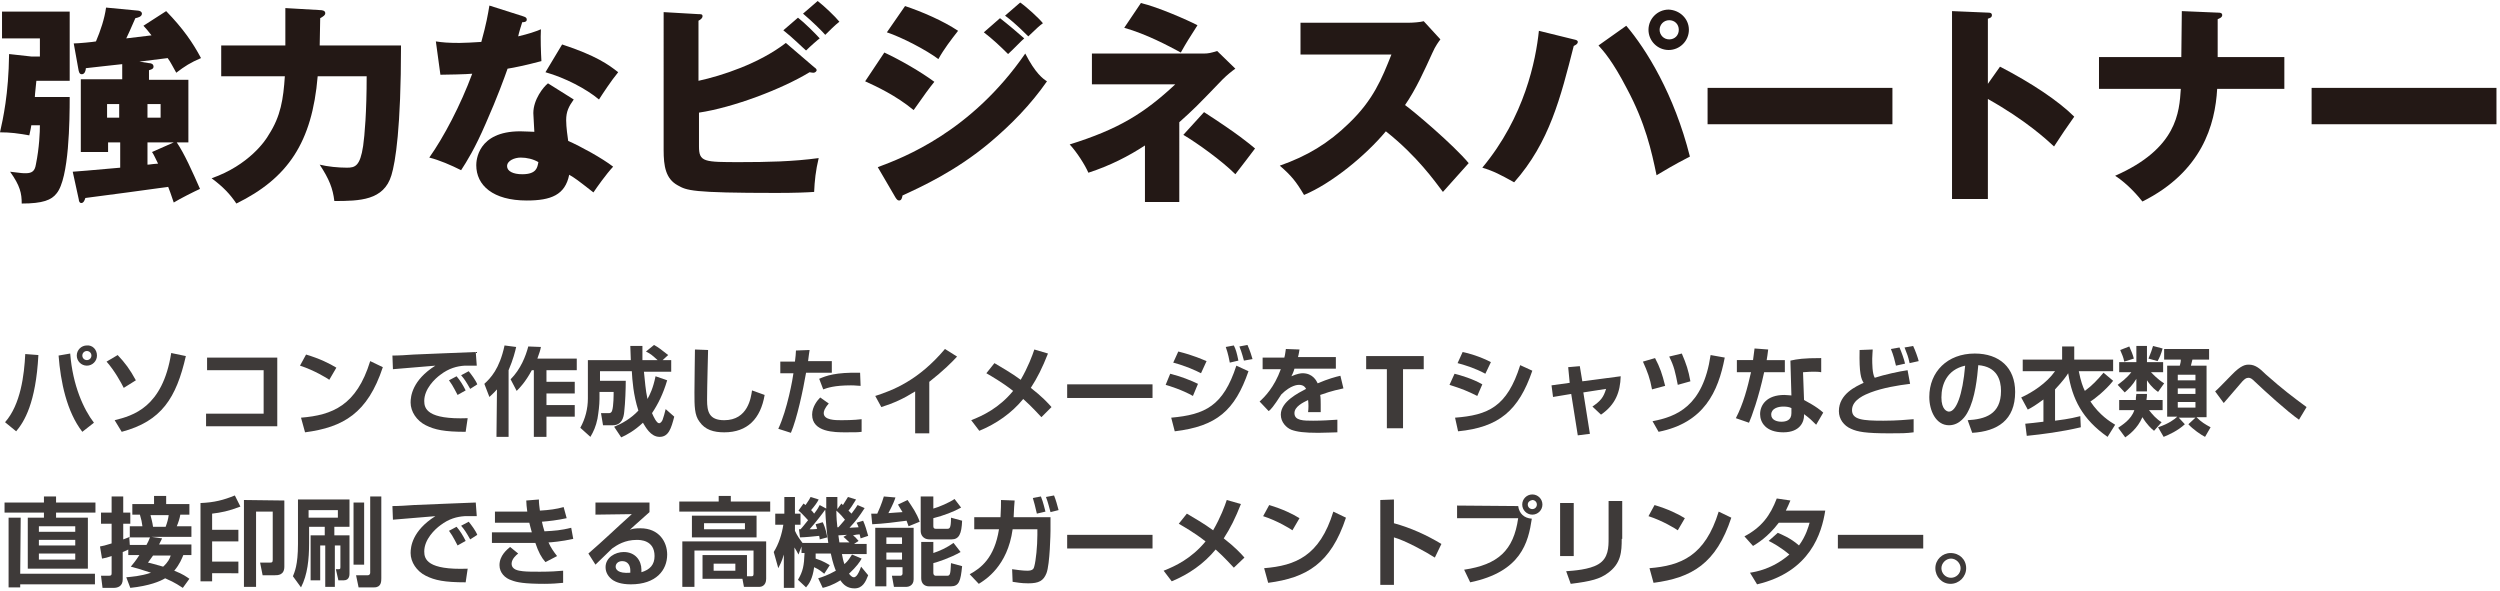 <?xml version="1.0" encoding="utf-8"?>
<!-- Generator: Adobe Illustrator 26.5.0, SVG Export Plug-In . SVG Version: 6.00 Build 0)  -->
<svg version="1.1" id="レイヤー_1" xmlns="http://www.w3.org/2000/svg" xmlns:xlink="http://www.w3.org/1999/xlink" x="0px"
	 y="0px" width="495px" height="117px" viewBox="0 0 495 117" style="enable-background:new 0 0 495 117;" xml:space="preserve">
<style type="text/css">
	.st0{fill:#231815;}
	.st1{fill:#3E3A39;}
</style>
<g>
	<path class="st0" d="M13.8,19.2c0,4.6-0.1,16.1-2.6,19.1c-1,1.3-2.7,2-6.9,2c0-2-0.3-3.5-2.3-6.3c2.4,0.3,2.5,0.3,3.1,0.3
		c1.3,0,1.8-0.5,2-1.7c0.7-3.4,0.8-6.5,0.8-7.8H6.2c-0.1,0.5-0.1,0.8-0.4,2c-2.3-0.4-3.7-0.6-5.8-0.6c0.6-2.7,1.7-7.5,1.8-15.5
		l4.5,0.5h1.6V7.6H0.4V2.3h13.4V16H7.2c0,0.2-0.3,2.7-0.3,3.2H13.8z M29.5,12.5c0.3,0,0.9,0.1,0.9,0.7c0,0.5-0.6,0.6-0.9,0.7v1.9
		h7.8v12.4H35c1.5,2.2,3.1,5.8,4.6,9.2c-1.1,0.5-3.9,1.9-5.2,2.7c-0.3-0.8-0.4-1.3-1.1-3.1c-1.3,0.2-14.7,2-16.4,2.2
		c-0.1,0.3-0.3,1-0.8,1c-0.4,0-0.5-0.5-0.5-0.7L14.4,34c1.6-0.1,2.5-0.2,9.4-0.8v-5h-2.4v1.9H16V15.7h8.2v-3
		c-1.1,0.1-6.2,0.7-7.2,0.8c0,0.4-0.2,1.2-0.8,1.2c-0.5,0-0.6-0.5-0.7-1.1l-0.9-5c0.9,0,4-0.3,4.4-0.4c0.9-2.1,1.7-4.5,2-6.7
		l6.3,0.6c0.3,0,0.8,0.2,0.8,0.6c0,0.6-0.8,0.8-1.3,0.9c-1.2,2.7-1.3,3-1.8,4c0.8-0.1,4.3-0.5,5-0.6c-0.8-1-1.1-1.4-1.6-1.9l4.5-2.9
		c3.4,3.5,5.3,6.3,6.9,9.3c-2.1,0.9-3.2,1.6-4.9,2.9c-0.7-1.2-1.1-2.1-1.7-2.9c-0.9,0.1-4.8,0.6-5.6,0.7L29.5,12.5z M21.2,20.6v2.7
		h2.4v-2.7H21.2z M29.2,20.6v2.7h2.6v-2.7H29.2z M29.2,28.2v4.4c0.5,0,0.6-0.1,2.1-0.2c-0.8-1.6-0.8-1.7-1.2-2.3l4.3-1.9H29.2z"/>
	<path class="st0" d="M63.4,2c0.4,0,1,0.1,1,0.6c0,0.4-0.3,0.6-1,1c0,0.6-0.1,5.2-0.1,5.4h16.1c0,16.3-1.1,23.1-1.9,25.7
		c-1.5,5-6.3,5.1-11.3,5.1c-0.3-2.5-1-4.3-2.9-7.2c1.6,0.4,3.7,0.6,5.4,0.6c1.6,0,2.6-0.3,3.2-4.3c0.3-2.1,0.7-6.7,0.7-13.8h-9.7
		C61.8,28.2,57,35.3,46.8,40.3c-1.2-1.8-2.6-3.3-4.9-5c7.4-2.6,10.7-7.5,11.3-8.6c2.4-3.7,2.9-7.1,3.2-11.6H43.8V9h12.7
		c0-4.2,0-4.9,0-7.4L63.4,2z"/>
	<path class="st0" d="M86.3,8.2c1.3,0.2,2.4,0.3,4.7,0.3c1.2,0,2.5-0.1,4.3-0.2c1-3.6,1.3-5.4,1.6-7.2l6.6,2.1
		c0.6,0.2,0.8,0.3,0.8,0.7c0,0.5-0.7,0.5-0.9,0.5c-0.1,0.3-0.7,2.2-0.8,2.8c2.1-0.5,3.3-0.9,4.5-1.4c-0.1,1.7,0,4.6,0.1,6.3
		c-3,0.8-5.4,1.3-6.7,1.5c-0.6,1.7-2,5.6-4.3,10.8c-2.2,5.1-3.8,7.6-4.9,9.3c-2-1-4.3-2-6.3-2.5c2.9-4.1,6.2-10.4,8.5-16.6
		c-1,0.1-5,0.2-6.3,0.2L86.3,8.2z M113.6,19.7c-1,1.4-1.5,2.4-1.5,4.1c0,1.4,0.3,3.4,0.4,4.1c2.5,1.1,6.7,3.4,8.9,5.1
		c-1.4,1.5-3.3,4.2-3.9,5.1c-3.2-2.5-3.6-2.8-4.8-3.5c-0.8,4-3.6,5.1-8.4,5.1c-6.7,0-10-3-10-7c0-0.8,0.2-6.7,8.7-6.7
		c1.2,0,2,0.1,2.8,0.1c0-0.3-0.2-3.3-0.2-3.7c0-2.7,2-5.2,2.9-5.9L113.6,19.7z M103.1,31.2c-1.2,0-2.7,0.6-2.7,1.7
		c0,1,1.2,1.6,3,1.6c2.9,0,3-1.4,3.2-2.4C105.6,31.5,104.3,31.2,103.1,31.2z M111.3,8.8c6.7,2.2,9.2,4,11.1,5.5
		c-1.4,1.7-3.1,4.3-3.8,5.4c-2.5-2.1-6.7-4.3-10.6-5.4L111.3,8.8z"/>
	<path class="st0" d="M161.2,13.3c0.3,0.2,0.5,0.4,0.5,0.6s-0.3,0.5-0.6,0.5c-0.2,0-0.3,0-0.8-0.1c-5.6,3.4-15.2,7-21.9,8V29
		c0,3.1,1,3.1,8.2,3.1c5.2,0,10.4-0.1,15.5-0.8c-0.6,2.5-0.8,4.5-0.9,6.7c-1.5,0.1-3.7,0.2-7.5,0.2c-16.9,0-17.7-0.5-19.5-1.5
		c-2.4-1.3-2.8-3.8-2.8-7V2.4l6.9,0.4c0.5,0,0.8,0,0.8,0.4s-0.4,0.7-0.8,0.9V16c4.6-1,12-3.4,17.3-7.5L161.2,13.3z M158,3.5
		c1.3,1,3.5,3.2,4.3,4.1c-0.3,0.2-1.9,1.6-2.7,2.4c-0.6-0.5-2.7-2.6-4.5-4L158,3.5z M161.9,0.2c1.3,1,3.5,3.1,4.3,4.1
		c-0.8,0.6-2.1,1.9-2.8,2.6c-0.5-0.6-2.5-2.6-4.4-4.2L161.9,0.2z"/>
	<path class="st0" d="M175.1,10.4c3.2,1.5,7.2,3.8,9.9,5.8c-1.2,1.5-1.7,2.2-4.1,5.6c-3.5-2.9-7.4-4.7-9.6-5.7L175.1,10.4z
		 M173.8,33.1c5.1-1.9,18.5-7,29.2-22.5c2,3.9,3.5,5,4.3,5.5c-3.2,4.6-7.1,8.6-11.4,12.2c-6.7,5.6-13.5,8.7-17.2,10.4
		c-0.1,0.5-0.2,1-0.7,1c-0.3,0-0.5-0.3-0.7-0.6L173.8,33.1z M179.2,1.2c3.3,1.1,7.5,2.9,10.5,4.9c-1.4,1.8-2.8,3.6-3.9,5.6
		c-2.4-1.8-7.2-4.3-10.2-5.3L179.2,1.2z M198,3.6c1.3,1,3.8,3.1,4.8,4c-0.5,0.4-2.1,2.1-3.2,3.1c-1.5-1.5-3.1-3-4.8-4.3L198,3.6z
		 M202,0.5c1.3,0.9,3.7,3.1,4.5,4.1c-0.7,0.5-0.9,0.7-2.9,2.6c-2.6-2.6-3.8-3.5-4.6-4.1L202,0.5z"/>
	<path class="st0" d="M216.2,16.6v-6h22.2c0.8,0,1.3-0.1,2.6-0.5l3.6,3.5c-0.6,0.4-1.7,1.3-2.5,2.1c-5.1,5.3-5.7,5.9-8.6,8.5V40
		h-6.8V28.8c-3.2,2.1-6.9,4-11.2,5.4c-0.7-1.6-2.3-4.1-3.7-5.6c9.6-3,14.7-6.1,20.9-11.9h-16.5V16.6z M225.9,0.6
		c3.4,0.8,9.3,3.4,11.2,4.4c-1.9,3-2,3.1-3.3,5.4c-2.6-1.4-6.7-3.6-11.2-4.9L225.9,0.6z M238.4,22.2c6.8,4.4,8.9,6.2,10.1,7.2
		c-0.5,0.7-2.6,3.4-3.9,5.1c-2.7-2.7-7.6-6.2-10.3-7.8L238.4,22.2z"/>
	<path class="st0" d="M257.5,10.8V4.5H279c0.7,0,2.2-0.1,2.9-0.3l3.3,3.6c-0.3,0.4-1,1.3-1.6,2.7c-1.6,3.5-3.2,7.1-5.4,10.3
		c1.8,1.3,9.5,7.8,12.6,11.5c-1.4,1.6-3.7,4.1-5.1,5.7c-1.6-2.1-5.1-7.1-11.3-12c-4,4.8-10.7,10.3-16.2,12.6
		c-1.6-2.7-2.5-3.8-4.8-5.8c5.4-1.9,9.6-4.4,13.7-8.4c4.8-4.6,6.5-8.8,8.4-13.6C275.5,10.8,257.5,10.8,257.5,10.8z"/>
	<path class="st0" d="M311.6,7.8c0.5,0.1,0.8,0.2,0.8,0.5c0,0.4-0.4,0.6-0.8,0.8c-2.6,10.2-4.8,19.1-11.8,27c-2.7-1.5-4-2.2-6.3-2.9
		c8.4-10.1,10.6-21.3,11.2-27.1L311.6,7.8z M322,5.1c4,4.7,9.5,13.6,12.6,25.9c-1.5,0.8-2.6,1.3-6.6,3.7c-1-4.8-2.2-10.3-5.9-17.2
		c-2.8-5.4-4.6-7.4-5.6-8.5L322,5.1z M334.4,5.9c0,2.2-1.8,4-4,4s-4-1.8-4-4s1.8-4,4-4C332.6,2,334.4,3.7,334.4,5.9z M328.6,5.9
		c0,1,0.8,1.9,1.9,1.9s1.9-0.8,1.9-1.9S331.6,4,330.5,4S328.6,4.9,328.6,5.9z"/>
	<path class="st0" d="M374.7,17.4v7.2h-36.6v-7.2H374.7z"/>
	<path class="st0" d="M396,13.2c6.2,3.2,11.6,6.8,14.7,9.9c-1.9,2.7-2.1,3-4,5.9c-1.4-1.3-5.6-5.2-13.1-9.4v19.8h-7.1V2.2l7.1,0.3
		c0.3,0,0.8,0,0.8,0.5s-0.5,0.6-0.8,0.7v12.9L396,13.2z"/>
	<path class="st0" d="M432,2.2l7.1,0.3c0.4,0,0.9,0,0.9,0.5s-0.7,0.7-0.9,0.8v7.5h13.2v6.3H439c-0.4,7.1-3,16.4-14.8,22.3
		c-0.8-1-2.8-3.4-5.4-5.1c12.3-5.4,12.7-12.6,13-17.2h-16.2v-6.3h16.3L432,2.2L432,2.2z"/>
	<path class="st0" d="M494.3,17.4v7.2h-36.6v-7.2H494.3z"/>
</g>
<g>
	<g>
		<path class="st1" d="M1,83.6c3.1-3.5,3.8-9.4,4-13.5l2.6,0.2c-0.5,9.5-2.8,13.2-4.4,15.1L1,83.6z M13.9,70
			c0.5,6.4,2.7,11.1,4.7,13.7l-2.3,1.8c-3.1-4-4.3-9.9-4.7-15.1L13.9,70z M19.2,70.4c0,1.1-0.9,2-2,2s-2-0.9-2-2s0.9-2,2-2
			C18.3,68.3,19.2,69.2,19.2,70.4z M16.3,70.4c0,0.5,0.4,0.9,0.9,0.9s0.9-0.4,0.9-0.9s-0.4-0.9-0.9-0.9
			C16.7,69.5,16.3,69.9,16.3,70.4z"/>
		<path class="st1" d="M24.5,76.8c-0.5-1-1.8-3.4-3.4-5.2l2.2-1.3c1.5,1.6,2.4,2.8,3.6,5L24.5,76.8z M22.7,83.2
			c3.6-0.9,9.5-2.5,11.2-13.3l2.9,0.6c-1.9,8.3-4.8,12.9-12.7,15L22.7,83.2z"/>
		<path class="st1" d="M54.9,70.8v13.6H40.8v-2.5h11.4v-8.6H41v-2.5H54.9z"/>
		<path class="st1" d="M65.2,75.2c-0.4-0.3-3-1.9-5.8-2.8l1.2-2.2c2.7,0.8,4.7,1.8,6,2.6L65.2,75.2z M59.6,82.7
			c6.2-0.5,11-2.4,13.7-11.2l2.5,1.2c-3,9.1-7.8,11.9-15.4,12.9L59.6,82.7z"/>
		<path class="st1" d="M94.4,72.4c-0.4,0-1.7,0-2.4,0c-1.5,0.1-3.1,0.5-4.8,1.8C86.1,75,84,77,84,79.4c0,1.5,0.6,3.7,8.6,3.4
			l-0.4,2.7c-4.2,0-6.1-0.4-7.9-1.3s-3-2.7-3-4.5c0-1.2,0.3-4.4,4.9-7.3c-1.3,0.1-7.2,0.6-8.4,0.7l-0.1-2.7c1.3,0,2.8-0.1,4.2-0.2
			c1.6-0.1,10.4-0.4,12.3-0.5L94.4,72.4z M90.6,78.2c-0.2-0.3-0.8-1.7-1.7-2.9l1.5-0.8c0.7,0.8,1.3,1.8,1.8,2.8L90.6,78.2z M93.1,77
			c-0.8-1.4-1.1-1.9-1.8-2.7l1.5-0.8c0.5,0.6,1.4,1.8,1.7,2.6L93.1,77z"/>
		<path class="st1" d="M98.4,77.1c-0.7,0.8-1.1,1.1-1.5,1.5l-1-2.6c1.2-1.1,3-2.9,4-7.6l2.3,0.3c-0.2,0.9-0.6,2.5-1.5,4.6v13.2h-2.4
			L98.4,77.1L98.4,77.1z M107.1,68.7c-0.1,0.6-0.3,1.2-0.7,2.3h7.8v2.3h-6v2.3h5.6v2.3h-5.6v2.3h5.6v2.3h-5.6v4h-2.5V73.3h-0.4
			c-1.3,2.4-2.4,3.5-3,4.1l-1.2-2.3c2-2,3-4.6,3.5-6.5L107.1,68.7z"/>
		<path class="st1" d="M121.6,84.5c1.5-0.6,3.3-1.6,4.8-3.2c-1-3.1-1.2-6-1.3-7.8h-6.3v1.9h5.1c0,1.6-0.1,4.4-0.3,6.1
			c-0.1,1.2-0.5,2.7-2.3,2.7h-1.9l-0.4-2.4h1.6c0.2,0,0.5-0.1,0.6-0.5c0.3-0.9,0.3-3.2,0.3-3.7h-2.8V79c0,1.2-0.2,2.7-0.4,3.9
			c-0.3,1.5-0.8,2.6-1.4,3.6l-2-1.8c1-1.8,1.5-3.8,1.5-5.8v-7.6h8.5c0-0.4-0.1-2.4-0.1-2.8h2.4c0,0.6,0,1.1,0,2.8h3
			c-1-0.9-1.3-1.2-2.3-1.7l1.6-1.3c0.9,0.5,1.4,0.9,2.8,2l-1.1,1h1.7v2.3h-5.4c0.2,1.8,0.3,3.6,0.7,5.4c0.5-0.9,1.1-2.1,1.6-4.5
			l2.3,0.8c-0.8,2.7-1.8,4.7-3,6.5c0.3,0.7,0.9,2,1.4,2c0.3,0,0.6-0.4,0.7-0.7c0.1-0.2,0.5-1.6,0.6-2.1l1.7,1.5
			c-0.6,2.3-1.1,4-2.9,4s-2.8-2-3.3-2.8c-1.7,1.6-3.2,2.4-4.3,2.9L121.6,84.5z"/>
		<path class="st1" d="M140.2,69.3c0,0.6-0.2,7.1-0.2,9.9c0,2.3,0.4,4,3.4,4c4.7,0,5.3-4.5,5.5-5.9l2.5,0.9c-0.8,4.7-3.4,7.4-8,7.4
			c-2.1,0-3.8-0.5-4.9-2.1c-1-1.3-1-3.1-1-5.8c0-2.8,0.1-7.2,0.1-8.5L140.2,69.3z"/>
		<path class="st1" d="M160.3,69.3c-0.1,0.7-0.2,1.3-0.3,2.2h4.7v2.3h-5.1c-0.6,3.5-1.8,9.1-3,11.9l-2.5-0.8c1.8-3.8,2.9-10.1,3-11
			h-2.6v-2.3h2.9c0.1-0.9,0.2-1.6,0.2-2.2L160.3,69.3z M164.1,79.9c-0.9,1-1,1.6-1,1.9c0,1.4,2.3,1.4,3.5,1.4c0.4,0,2.5,0,4-0.2v2.5
			c-0.8,0.1-1.1,0.1-3.2,0.1c-2.1,0-6.6,0-6.6-3.5c0-1.6,1.1-2.9,1.6-3.4L164.1,79.9z M170.4,76.4c-0.5,0-1-0.1-1.9-0.1
			c-3.3,0-4.7,0.5-5.5,0.8l-0.8-2.1c1.4-0.6,3.2-1.3,8.1-1.2L170.4,76.4z"/>
		<path class="st1" d="M183.9,85.8h-2.7v-8.3c-2.4,1.5-4.2,2.3-6.7,3.1l-1.2-2.2c3.4-1.1,8.5-3,13.8-9.3l2.4,1.5
			c-0.9,1-2.7,2.8-5.5,5v10.2H183.9z"/>
		<path class="st1" d="M206.2,82.6c-0.7-0.7-1.7-1.9-3.6-3.6c-2.3,2.8-5.3,4.9-8.7,6.3l-1.6-2.1c2.3-0.9,5.5-2.4,8.3-5.8
			c-2.3-1.8-4.3-2.9-5.3-3.5l1.6-2c1.5,0.9,3.3,1.9,5.2,3.3c1.5-2.6,2.3-4.8,2.7-6l2.7,0.8c-1.1,2.8-2.1,4.8-3.4,6.8
			c2.2,1.7,3.4,3,4.1,3.8L206.2,82.6z"/>
		<path class="st1" d="M228.2,76.1v2.7h-16.9v-2.7H228.2z"/>
		<path class="st1" d="M236.2,78.4c-2.1-1.2-4.7-2-5.4-2.2l0.9-2.2c2.3,0.6,3.8,1.2,5.5,2L236.2,78.4z M231.9,82.7
			c6.7-0.6,10.3-2.3,12.9-10.3l2.4,1.1c-2.7,7.8-6.3,10.9-14.6,11.9L231.9,82.7z M237.8,73.9c-1.2-0.6-2.9-1.4-5.5-2.1l1-2.2
			c3.2,0.8,4.8,1.6,5.6,1.9L237.8,73.9z M243.5,71.8c-0.1-0.5-0.3-1.7-0.8-3.1l1.6-0.3c0.4,0.8,0.6,1.5,0.9,3L243.5,71.8z
			 M246.3,71.4c-0.1-0.3-0.4-1.6-0.9-2.8l1.6-0.3c0.5,1.1,0.9,2.4,1,2.8L246.3,71.4z"/>
		<path class="st1" d="M257.3,69.2c-0.1,0.5-0.1,0.8-0.3,1.5h7.5V73h-8.2c-0.2,0.7-0.4,1.1-0.6,1.5c1.1-0.5,1.9-0.6,2.2-0.6
			c2.1,0,2.8,1.6,3,2c2.1-0.9,3.6-1.3,4.5-1.5l0.6,2.5c-0.8,0.2-2.1,0.4-4.6,1.3c0.1,0.6,0.1,1.3,0.1,1.9s0,0.9,0,1.5H259
			c0.1-0.8,0.1-1.6,0-2.4c-1,0.5-2.7,1.3-2.7,2.6c0,1.5,1.8,1.5,3.7,1.5c1.6,0,3.3-0.1,4.8-0.2v2.5c-0.7,0-2.4,0.1-3.8,0.1
			c-2.8,0-4.2-0.2-5.3-0.6c-1-0.4-2.1-1.5-2.1-3c0-2.6,3.5-4.3,5-5.1c-0.1-0.2-0.4-0.8-1.4-0.8c-0.2,0-1.6,0-3.5,1.9
			c-1.6,2.5-2.1,3-2.5,3.3l-1.8-1.9c1-0.9,2.9-2.8,4.2-6.4H250v-2.3h4.3c0.2-0.7,0.2-1.2,0.3-1.7L257.3,69.2z"/>
		<path class="st1" d="M281.9,73.1h-4.1v11.7h-3.2V73.1h-4.1v-2.6h11.4L281.9,73.1L281.9,73.1z"/>
		<path class="st1" d="M292.5,78.4c-2-1-3-1.4-5.5-2.2l1-2.2c1.2,0.3,3.6,1,5.5,2.1L292.5,78.4z M288.1,82.7
			c6.5-0.5,10.3-2.1,12.9-10.4l2.4,1.1c-2.7,7.9-6.6,11.2-14.7,12L288.1,82.7z M294.1,74c-2-1.1-4.3-1.8-5.5-2.1l1-2.2
			c1.1,0.2,3.5,0.9,5.6,2L294.1,74z"/>
		<path class="st1" d="M310.5,72.7l2.3-0.2l0.5,3l7.6-1c-0.1,3.1-1,5.6-3.9,7.6l-1.7-1.6c1.6-1.1,2.2-1.8,2.7-3.5l-4.5,0.7l1.3,8.2
			l-2.4,0.3l-1.3-8.2l-3.6,0.6l-0.3-2.3l3.6-0.5L310.5,72.7z"/>
		<path class="st1" d="M327.1,77.1c-0.4-2.2-0.9-3.5-1.8-5.5l2.4-0.7c1,1.9,1.4,3.1,2,5.5L327.1,77.1z M327.2,83.4
			c4.7-0.9,10-2.9,11.5-13.1l2.8,0.5c-1.3,6.8-4.1,12.9-13.1,14.7L327.2,83.4z M332.2,76.2c-0.5-2.5-0.7-3.6-1.7-5.6L333,70
			c0.9,2.1,1.3,3.3,1.7,5.5L332.2,76.2z"/>
		<path class="st1" d="M350.1,69.2c-0.1,0.9-0.2,1.5-0.3,2.1h3.6v2.4h-4.1c-1.1,5.1-2.5,8.9-3,10l-2.6-0.9c1.5-2.9,2.3-6,3-9.1h-2.8
			v-2.4h3.2c0.1-0.8,0.2-1.5,0.3-2.3L350.1,69.2z M360.6,73.7c-0.5-0.1-1-0.1-1.6-0.1c-1.1,0-1.5,0.1-2,0.1l0.2,5.5
			c0.3,0.2,2.4,1.2,3.8,2.5l-1.4,2.4c-0.8-0.8-1.3-1.3-2.4-2.1v0.3c0,1.1-0.7,3.3-4.1,3.3c-3.5,0-4.6-2-4.6-3.6
			c0-1.8,1.3-3.8,4.8-3.8c0.6,0,1,0.1,1.4,0.1l-0.2-6.9c1.4-0.3,2.5-0.5,6.1-0.5L360.6,73.7z M354.7,80.8c-0.4-0.2-0.9-0.3-1.6-0.3
			c-1.1,0-2.4,0.4-2.4,1.6c0,1.1,1.2,1.4,2,1.4c1,0,2-0.3,2-1.7V80.8z"/>
		<path class="st1" d="M370.8,69.2c0,0.4-0.1,1-0.1,1.8c0,0.9,0,3,0.5,3.8c1.8-0.6,5-1.3,6.5-1.5l0.5,2.7c-2.5,0.3-5.4,0.8-7.8,1.7
			c-1,0.4-3.7,1.4-3.7,3.5c0,1.9,2.1,2.1,6.2,2.1c2.8,0,4.6-0.2,6-0.3v2.6c-1.5,0.2-2.5,0.2-4.8,0.2c-4.7,0-6.3-0.3-7.6-0.9
			c-1.4-0.6-2.4-1.9-2.4-3.5c0-3.4,3.4-4.9,4.9-5.6c-0.5-0.8-0.9-1.8-0.8-6.5L370.8,69.2L370.8,69.2z M375.4,72.4
			c-0.2-0.9-0.5-2.1-1-3.3l1.7-0.3c0.4,0.9,0.9,2.3,1.1,3.2L375.4,72.4z M378.1,71.9c-0.3-1.4-0.5-1.8-1-3.1l1.7-0.3
			c0.4,0.8,1,2.5,1.1,3L378.1,71.9z"/>
		<path class="st1" d="M389.6,83.2c3.4-0.2,6.6-1.1,6.6-5.8c0-2.2-0.8-4.8-4.5-5.1c-0.2,2.3-0.6,6.6-2.1,9.3
			c-0.3,0.6-1.5,2.6-3.7,2.6c-2.6,0-3.9-2.9-3.9-5.6c0-5,3.6-8.6,9-8.6c4.9,0,8,2.8,8,7.6c0,5.6-3.5,7.8-8.5,8.1L389.6,83.2z
			 M384.4,78.7c0,2.4,1.1,2.8,1.5,2.8c1.4,0,2.7-3.2,3.2-9.1C385.5,73.2,384.4,76.1,384.4,78.7z"/>
		<path class="st1" d="M417.3,86.5c-5-3.5-7-7.5-7.8-12.6c-0.3,0.5-1,1.5-2.6,3.2v6.2c3.2-0.4,4.1-0.7,5-0.9l0.1,2.2
			c-3.8,0.9-7.7,1.4-10.7,1.7l-0.3-2.4c1.1-0.1,2-0.2,3.6-0.4v-4.4c-1.5,1.1-2.3,1.6-3.1,2l-1.3-2.4c2.2-1,5-2.8,6.7-5.2h-6.4v-2.3
			h7.8v-2.6h2.4v2.6h7.7v2.3h-6.8c0.4,2,0.8,3.1,1.2,3.9c1.5-1.1,2.4-2.1,3.7-3.6l1.9,1.6c-1.5,1.9-3.8,3.7-4.5,4.1
			c1.8,2.7,3.9,4,4.9,4.6L417.3,86.5z"/>
		<path class="st1" d="M423,75c-0.7,1.2-1.5,2-2.3,2.7l-1.4-1.5c0.5-0.4,1.7-1.2,2.7-2.5h-2.4v-2h3.4v-3.2h2.1v3.2h3.2v2h-2.4
			c0.4,0.4,1.3,1.4,2.6,2.2l-1.2,1.7c-0.4-0.3-1.2-0.8-2.2-2.3v2.2H423L423,75L423,75z M426.5,85.3c-0.5-0.4-1.4-1.2-2.3-2.7
			c-1,2.3-2.7,3.5-3.4,4l-1.4-1.9c0.7-0.5,2.6-1.6,3.2-3.5h-3v-2h3.3c0-0.3,0-0.6,0.1-1.2h2.1c0,0.3,0,0.6-0.1,1.2h3.2v2h-2.7
			c0.7,0.9,1.5,1.8,2.5,2.4L426.5,85.3z M421.6,68.6c0.4,0.9,0.7,1.6,0.9,2.4l-1.9,0.6c-0.2-1-0.4-1.3-0.8-2.3L421.6,68.6z
			 M428.2,69c-0.3,1.1-0.6,1.8-1,2.5l-1.8-0.5c0.5-1.2,0.7-1.8,0.9-2.5L428.2,69z M427.3,84.6c2.1-0.7,3.3-1.6,3.8-2.1h-2V72.4h2.5
			c0.1-0.5,0.2-0.6,0.2-1.2h-3.3v-2.1h8.9v2.1h-3.3c-0.2,0.7-0.2,0.9-0.3,1.2h3.1v10.2h-2c1,1,1.7,1.4,2.8,2l-1.1,1.9
			c-0.8-0.4-2.4-1.5-3.3-2.5l1.4-1.3h-3.3l1.2,1.3c-1.4,1.3-3.2,2.1-4.2,2.5L427.3,84.6z M431.2,74.2v1.1h3.5v-1.1H431.2z
			 M431.2,76.9V78h3.5v-1.1H431.2z M431.2,79.6v1.1h3.5v-1.1H431.2z"/>
		<path class="st1" d="M455.2,83.1c-2.3-1.6-6.7-5.6-8.7-7.5c-0.6-0.6-0.9-0.8-1.3-0.8c-0.5,0-0.8,0.3-1.2,0.7
			c-0.1,0.1-3.1,3.6-3.7,4.3l-1.7-2.3c0.6-0.5,2.1-2.1,3.2-3.2c2-2.1,2.9-2.1,3.5-2.1c1.2,0,2.1,0.7,3.3,1.9
			c3.5,3.1,5.4,4.5,8.1,6.5L455.2,83.1z"/>
		<path class="st1" d="M8.7,98.3h2.4v1.2h7.8v2h-7.8v1h6.3v10.1H5.5v-10.1h3.2v-1H0.9v-2h7.8C8.7,99.5,8.7,98.3,8.7,98.3z M4,113.6
			h14.8v2.1H4v0.6H1.7v-13.8h2.4L4,113.6L4,113.6z M7.7,104.2v1.1h7.2v-1.1H7.7z M7.7,106.9v1.1h7.2v-1.1H7.7z M7.7,109.6v1.2h7.2
			v-1.2H7.7z"/>
		<path class="st1" d="M25.6,108.7c-0.3,0.2-0.6,0.3-1.3,0.6v5.4c0,1.4-1,1.7-1.8,1.7h-2.2L20,114h1.5c0.5,0,0.6-0.1,0.6-0.5v-3.4
			c-0.9,0.3-1.3,0.4-1.9,0.5l-0.4-2.4c0.6-0.1,1-0.2,2.3-0.6v-3.9H20v-2.2h2.1v-3.2h2.3v3.2h1.4v2.2h-1.4v3.1
			c0.5-0.2,0.6-0.2,1.3-0.5v-2.1h2.5c-0.1-0.8-0.2-1.3-0.5-2.3h-1.5v-2.1h4.3v-1.6h2.4v1.6h4.6v2.1h-1.8c-0.1,0.7-0.4,1.6-0.7,2.3
			h2.9v2.1H30l2.1,0.3c-0.2,0.4-0.3,0.6-0.6,1.2h6.4v2.1h-1.6c-0.3,0.7-0.7,1.8-1.8,3.1c1.8,0.7,2.4,1.2,3,1.6l-1.3,1.8
			c-0.5-0.3-1.4-1-3.5-1.9c-1,0.6-3.1,1.5-6.9,1.9l-0.8-2.1c1-0.1,2.8-0.2,4.9-0.9c-2.1-0.7-3.2-1-4-1.2c0.5-0.6,1-1.2,1.7-2.3h-2.2
			v-1.2H25.6z M29,107.9c0.3-0.5,0.5-1,0.7-1.5h-4.1l0.1,1.5H29z M30.3,110c-0.5,0.7-0.7,1-1,1.4c0.6,0.1,1.2,0.3,3,0.8
			c1-0.9,1.3-1.6,1.5-2.2C33.8,110,30.3,110,30.3,110z M29.8,102c0.2,0.8,0.4,1.5,0.5,2.3h2.5c0.3-0.8,0.5-1.5,0.6-2.3H29.8z"/>
		<path class="st1" d="M42.1,115.1h-2.4V99.6c2.7-0.1,4.6-0.6,6.8-1.5l1.1,2.2c-2.3,0.9-3.9,1.2-5.6,1.4v3.2h5.2v2.3H42v4h5.2v2.3
			H42v1.6H42.1z M56.3,99.1v13.1c0,1.7-1.3,1.7-1.9,1.7H52l-0.5-2.5h1.9c0.5,0,0.6-0.1,0.6-0.6v-9.5h-3.3v14.9h-2.4V99L56.3,99.1
			L56.3,99.1z"/>
		<path class="st1" d="M58.9,98.9h10.3v5.4h-3v1.7h3v7.6c0,0.2,0,1.3-1.1,1.3H67l-0.5-2.2H67c0.3,0,0.4,0,0.4-0.4V108h-1.1v8.2h-1.9
			V108h-1v6.9h-1.9V106h2.8v-1.7h-3.1v3.3c0,3.1-0.3,6.2-1.6,8.7l-1.6-2.2c0.3-0.8,1-2.1,1-6.4v-8.8H58.9z M61.1,101v1.5h5.8V101
			H61.1z M70,111.8V99.5h2.1v12.3H70z M73.2,98.3h2.3v16.2c0,0.6,0,1.8-1.4,1.8H71l-0.5-2.4h2.3c0.4,0,0.5-0.3,0.5-0.5V98.3H73.2z"
			/>
		<path class="st1" d="M94.4,102.2c-0.4,0-1.7,0-2.4,0c-1.5,0.1-3.1,0.5-4.8,1.8c-1.1,0.8-3.2,2.8-3.2,5.2c0,1.5,0.6,3.7,8.6,3.4
			l-0.4,2.7c-4.2,0-6.1-0.4-7.9-1.3c-1.8-0.9-3-2.7-3-4.5c0-1.2,0.3-4.4,4.9-7.3c-1.3,0.1-7.2,0.6-8.4,0.7l-0.1-2.7
			c1.3,0,2.8-0.1,4.2-0.2c1.6-0.1,10.4-0.4,12.3-0.5L94.4,102.2z M90.6,108c-0.2-0.3-0.8-1.7-1.7-2.9l1.5-0.8
			c0.7,0.8,1.3,1.8,1.8,2.8L90.6,108z M93.1,106.8c-0.8-1.4-1.1-1.9-1.8-2.7l1.5-0.8c0.5,0.6,1.4,1.8,1.7,2.6L93.1,106.8z"/>
		<path class="st1" d="M106.7,98.9c0,0.8,0.1,1.4,0.2,2.2c1.8-0.1,3.3-0.3,4.7-0.7l0.6,2.2c-1.8,0.4-3.6,0.6-4.9,0.7
			c0.1,0.6,0.3,1.2,0.5,1.9c2-0.1,3.3-0.2,5.3-0.7l0.4,2.2c-2.2,0.5-4.5,0.7-4.9,0.7c0.5,1.1,1,1.8,1.7,2.7l-2.3,1.2
			c-0.8-0.9-1.4-2-2-3.8h-8.6v-2.1h7.3c0.2,0,0.4,0,0.6,0c-0.2-0.8-0.4-1.4-0.5-1.9H98v-2.2h6.4c-0.1-0.8-0.2-1.6-0.2-2.2
			L106.7,98.9z M102.6,109.6c-0.4,0.3-1.3,1.1-1.3,2c0,1.2,1.3,1.4,2.2,1.5c0.9,0.1,2.1,0.1,3.4,0.1c2.1,0,3.5-0.1,4.6-0.2v2.4
			c-1,0.1-2.2,0.2-3.7,0.2c-4,0-5.5-0.3-6.5-0.7c-1.3-0.4-2.4-1.5-2.4-3c0-1.9,1.5-3.1,2.1-3.6L102.6,109.6z"/>
		<path class="st1" d="M128.6,99.3v2.1c-3,2.7-3.4,3-3.9,3.5c0.5-0.2,1-0.3,2.1-0.3c3.7,0,5.3,2.7,5.3,5.2c0,3.1-2.2,5.9-7.2,5.9
			c-2,0-3-0.5-3.5-0.8c-0.9-0.6-1.5-1.5-1.5-2.6c0-1.9,1.9-3,3.6-3c2.3,0,3.5,1.7,3.5,3.5c0,0.2,0,0.3,0,0.5
			c1.7-0.5,2.6-1.5,2.6-3.2c0-3.2-2.9-3.2-3.5-3.2c-2.4,0-3.9,1-4.9,1.7c-0.6,0.6-2.6,2.5-3.3,3.2l-1.4-2.2c2.9-2.5,5.7-5.2,8.6-7.8
			l-7.2,0.1v-2.4h10.7V99.3z M124.8,112.9c0-0.8-0.4-1.8-1.6-1.8c-0.8,0-1.3,0.5-1.3,1.1c0,0.5,0.4,1.4,2.9,1.2
			C124.8,113.2,124.8,113.1,124.8,112.9z"/>
		<path class="st1" d="M142.2,98.2h2.5v1.1h7.8v2h-18v-2h7.8v-1.1H142.2z M147.8,114.1h1c0.3,0,0.4-0.1,0.4-0.5V109h-11.7v7.2h-2.4
			v-9h16.6v7.4c0,1.4-1,1.6-1.3,1.6h-3.1l-0.3-1.6h-7.9v-4.7h8.8v4.2H147.8z M149.8,102.1v4.3H137v-4.3H149.8z M139.4,103.6v1.2h8.1
			v-1.2H139.4z M141.3,111.6v1.4h4.3v-1.4H141.3z"/>
		<path class="st1" d="M163.2,113.6c-0.4-0.3-0.9-0.8-2-1.3c-0.3,2.3-1,3.3-1.6,4l-1.6-1.5c1-1.7,1.2-2.8,1.3-5.3h-0.6v-1.3
			l-0.6,1.6c-0.2-0.4-0.3-0.6-0.8-1.4v8h-2.1v-6.6c-0.4,1.4-0.8,2.1-1.1,2.7l-0.9-3.2c1-1.6,1.6-3.5,1.9-5.4h-1.6v-2.2h1.8v-3.3h2.1
			v3.3h1.1v2.2h-1.1v1.2c0.4,0.9,0.9,1.6,1.5,2.4h5.1c-0.3-2-0.5-4.3-0.6-6.6c-0.4,0.6-2.1,2.8-3.1,3.9c0.3,0,1.2,0,1.5-0.1
			c-0.2-0.5-0.2-0.6-0.3-0.9l1.4-0.4c0.6,1.2,0.8,2.5,0.9,3l-1.5,0.4c0-0.4-0.1-0.5-0.1-0.7c-1,0.1-2.9,0.3-3.8,0.3l-0.2-1.6h0.3
			c0.4-0.4,1-1.2,1.5-1.8c-0.9-1-1.5-1.6-1.9-1.9l1-1.4c0.1,0.1,0.3,0.2,0.4,0.3c0.7-1,0.8-1.2,1-1.6l1.6,0.5
			c-0.3,0.6-0.8,1.3-1.5,2.1c0.2,0.2,0.4,0.4,0.6,0.7c0.7-0.9,0.9-1.3,1.1-1.7l1.3,0.7c0-0.6,0-1.1,0-2.3h2.2c0,0.8,0,1.5,0,2.4
			l0.8-1.1l0.3,0.3c0.7-1.1,0.8-1.3,1-1.6l1.6,0.5c-0.6,1-1.2,1.9-1.5,2.2c0.2,0.2,0.4,0.4,0.6,0.6c0.8-1.1,0.9-1.2,1.2-1.7l1.4,0.6
			c-1.1,1.7-1.7,2.5-3,3.9c0.3,0,1.6-0.1,1.8-0.1c-0.2-0.5-0.2-0.6-0.4-0.9l1.3-0.4c0.4,0.9,0.7,1.9,1,3l-1.5,0.5
			c-0.1-0.4-0.1-0.5-0.2-0.8c-0.3,0-1,0.1-1.3,0.2c0.4,0.3,0.5,0.4,1.1,1.1l-0.9,0.6h2.5v2h-4.9c0.1,0.6,0.3,1.5,0.5,2
			c0.8-0.7,1.1-1.3,1.5-1.9l1.9,0.8c-0.3,0.6-1,1.6-2.5,3c0.2,0.2,0.5,0.7,1,0.7c0.2,0,0.4-0.2,0.5-0.3c0.2-0.2,0.6-0.9,0.9-1.8
			l1.4,1.7c-0.5,1.3-1.1,2.6-2.7,2.6c-1.4,0-2.2-0.7-2.8-1.6c-1.6,1-2.7,1.3-3.5,1.5l-0.9-1.9c0.7-0.2,1.9-0.6,3.5-1.5
			c-0.2-0.5-0.6-1.5-1-3.4h-3c0,0.4,0,0.6,0,1c1.6,0.5,2.4,1.1,2.8,1.3L163.2,113.6z M166,104.4c0.2-0.2,0.6-0.7,1.3-1.5
			c-0.3-0.4-1-1.2-1.7-1.8c0,1.4,0.1,2.4,0.2,3.3H166z M167.7,105.9c-0.3,0-1.5,0.1-1.7,0.1c0,0.2,0.2,1.2,0.2,1.4h2
			c-0.6-0.6-1-0.9-1.2-1.1L167.7,105.9z"/>
		<path class="st1" d="M179.9,104.2c-0.1-0.3-0.2-0.6-0.4-1.1c-2.2,0.3-4.6,0.6-6.8,0.7l-0.2-2.1h1.2c0.2-0.4,0.9-2,1.3-3.4l2.3,0.2
			c-0.2,0.6-0.4,1.2-1.4,3.1c0.3,0,2.3-0.2,2.8-0.2c-0.4-0.7-0.7-1.1-0.9-1.5l1.9-0.9c1,1.5,1.8,2.6,2.4,4.3L179.9,104.2z
			 M173.3,104.5h7.6v10.2c0,1.3-1.1,1.5-1.4,1.5H177l-0.4-2.2h1.7c0.2,0,0.4-0.2,0.4-0.4v-1.3h-3.2v3.8h-2.2V104.5z M175.5,106.4
			v1.3h3.1v-1.3H175.5z M175.5,109.4v1.4h3.1v-1.4H175.5z M184.8,98.3v2.4c1.1-0.3,3.2-1.2,4.2-1.9l1.3,1.7
			c-1.4,0.8-3.5,1.6-5.5,2.1v1.6c0,0.4,0.2,0.5,0.5,0.5h2.2c0.5,0,0.8,0,0.8-2.2l2.2,0.6c-0.1,2.6-0.6,3.7-2.1,3.7h-4.3
			c-1.7,0-1.8-1.4-1.8-1.6v-6.9L184.8,98.3z M182.5,107.3h2.3v2.2c1.2-0.4,2.6-1,4-2l1.4,1.8c-2.1,1.2-4.6,2-5.4,2.2v1.9
			c0,0.3,0.1,0.6,0.5,0.6h2.2c0.6,0,0.7-0.2,0.8-2.5l2.2,0.6c-0.3,3-0.6,4-2.3,4H184c-1,0-1.6-0.6-1.6-1.6v-7.2H182.5z"/>
		<path class="st1" d="M208,102.4v2.7c0,0.3-0.1,6.6-0.8,8.4c-0.6,1.5-1.5,2-3.6,2c-1.5,0-2.3-0.2-3.1-0.3l-0.1-2.5
			c0.8,0.1,2,0.3,3,0.3c1.1,0,1.3-0.4,1.4-0.9c0.3-1.1,0.6-3.9,0.6-6.2v-1.1h-4.9c-1,7.3-5.4,10-6.7,10.8l-1.8-1.9
			c2.2-1.2,4.9-3.2,5.8-8.9h-4.9v-2.4h5.2c0.1-1.6,0.1-2.6,0.1-3.4l2.7,0.1c-0.1,0.9-0.1,1.4-0.2,3.3
			C200.7,102.4,208,102.4,208,102.4z M205.3,101.7c-0.4-1.8-0.5-2-0.8-3.1l1.6-0.3c0.2,0.5,0.4,1,0.9,3L205.3,101.7z M208,101.4
			c-0.2-0.7-0.5-2-0.9-3l1.6-0.3c0.4,1,0.6,1.8,0.9,2.9L208,101.4z"/>
		<path class="st1" d="M228.2,105.9v2.7h-16.9v-2.7H228.2z"/>
		<path class="st1" d="M244.3,112.4c-0.7-0.7-1.7-1.9-3.6-3.6c-2.3,2.8-5.3,4.9-8.7,6.3l-1.6-2.1c2.3-0.9,5.5-2.4,8.3-5.8
			c-2.3-1.8-4.3-2.9-5.3-3.5l1.6-2c1.5,0.9,3.3,1.9,5.2,3.3c1.5-2.6,2.3-4.8,2.7-6l2.8,0.8c-1.1,2.8-2.1,4.8-3.4,6.8
			c2.2,1.7,3.4,3,4.1,3.8L244.3,112.4z"/>
		<path class="st1" d="M255.9,105c-0.4-0.3-3-1.9-5.8-2.8l1.2-2.2c2.7,0.8,4.7,1.8,6,2.6L255.9,105z M250.3,112.5
			c6.2-0.5,11-2.4,13.7-11.2l2.5,1.2c-3,9.1-7.8,11.9-15.4,12.9L250.3,112.5z"/>
		<path class="st1" d="M276,98.9v4.7c3.3,0.9,6.4,2.3,9.4,4.1l-1.3,2.7c-1.7-1.1-5.9-3.4-8.1-4v9.4h-2.7V99L276,98.9L276,98.9z"/>
		<path class="st1" d="M300.6,100.2c0.2,1.5,1.2,2.4,2.7,2.5c-0.7,4.7-2.1,10.5-12.2,12.6l-1.2-2.5c6.7-1,9.8-3.8,10.7-10.2h-12.1
			v-2.5L300.6,100.2L300.6,100.2z M305.4,99.9c0,1.1-0.9,2-2,2s-2-0.9-2-2s0.9-2,2-2S305.4,98.8,305.4,99.9z M302.5,99.9
			c0,0.5,0.4,0.9,0.9,0.9s0.9-0.4,0.9-0.9s-0.4-0.9-0.9-0.9C302.9,99.1,302.5,99.4,302.5,99.9z"/>
		<path class="st1" d="M311.6,110.1h-2.7V99.6h2.7V110.1z M321.1,106.7c0,2.5-0.1,4.9-2.8,6.8c-1.5,1.1-3.2,1.6-7.3,2.1l-0.9-2.5
			c1.4-0.1,4.6-0.3,6.4-1.4c2-1.2,2-3.4,2-5.1v-7.4h2.7v7.5H321.1z"/>
		<path class="st1" d="M332.2,105c-0.4-0.3-3-1.9-5.8-2.8l1.2-2.2c2.7,0.8,4.7,1.8,6,2.6L332.2,105z M326.6,112.5
			c6.2-0.5,11-2.4,13.7-11.2l2.5,1.2c-3,9.1-7.8,11.9-15.4,12.9L326.6,112.5z"/>
		<path class="st1" d="M352,105.5c0.7,0.3,2.5,1,4.2,2.5c1.4-1.9,1.9-3.8,2.1-4.5h-6.1c-2.2,2.9-4.3,4.1-5.1,4.6l-1.7-1.9
			c3.4-1.8,5.1-4.1,6.4-7.5l2.7,0.4c-0.3,0.7-0.5,1.2-0.9,2h7.8c-0.7,4.4-2.9,12.1-13.5,14.6l-1.4-2.3c1.2-0.2,4.4-0.7,7.8-3.6
			c-1.8-1.5-3.3-2.3-4.1-2.7L352,105.5z"/>
		<path class="st1" d="M380.8,105.9v2.7h-16.9v-2.7H380.8z"/>
		<path class="st1" d="M389.3,112.5c0,1.7-1.4,3.1-3.1,3.1s-3-1.4-3-3.1c0-1.7,1.4-3,3-3C388,109.5,389.3,110.8,389.3,112.5z
			 M384.4,112.5c0,1,0.8,1.9,1.9,1.9c1,0,1.9-0.8,1.9-1.9c0-1-0.9-1.9-1.9-1.9C385.3,110.6,384.4,111.5,384.4,112.5z"/>
	</g>
</g>
</svg>
